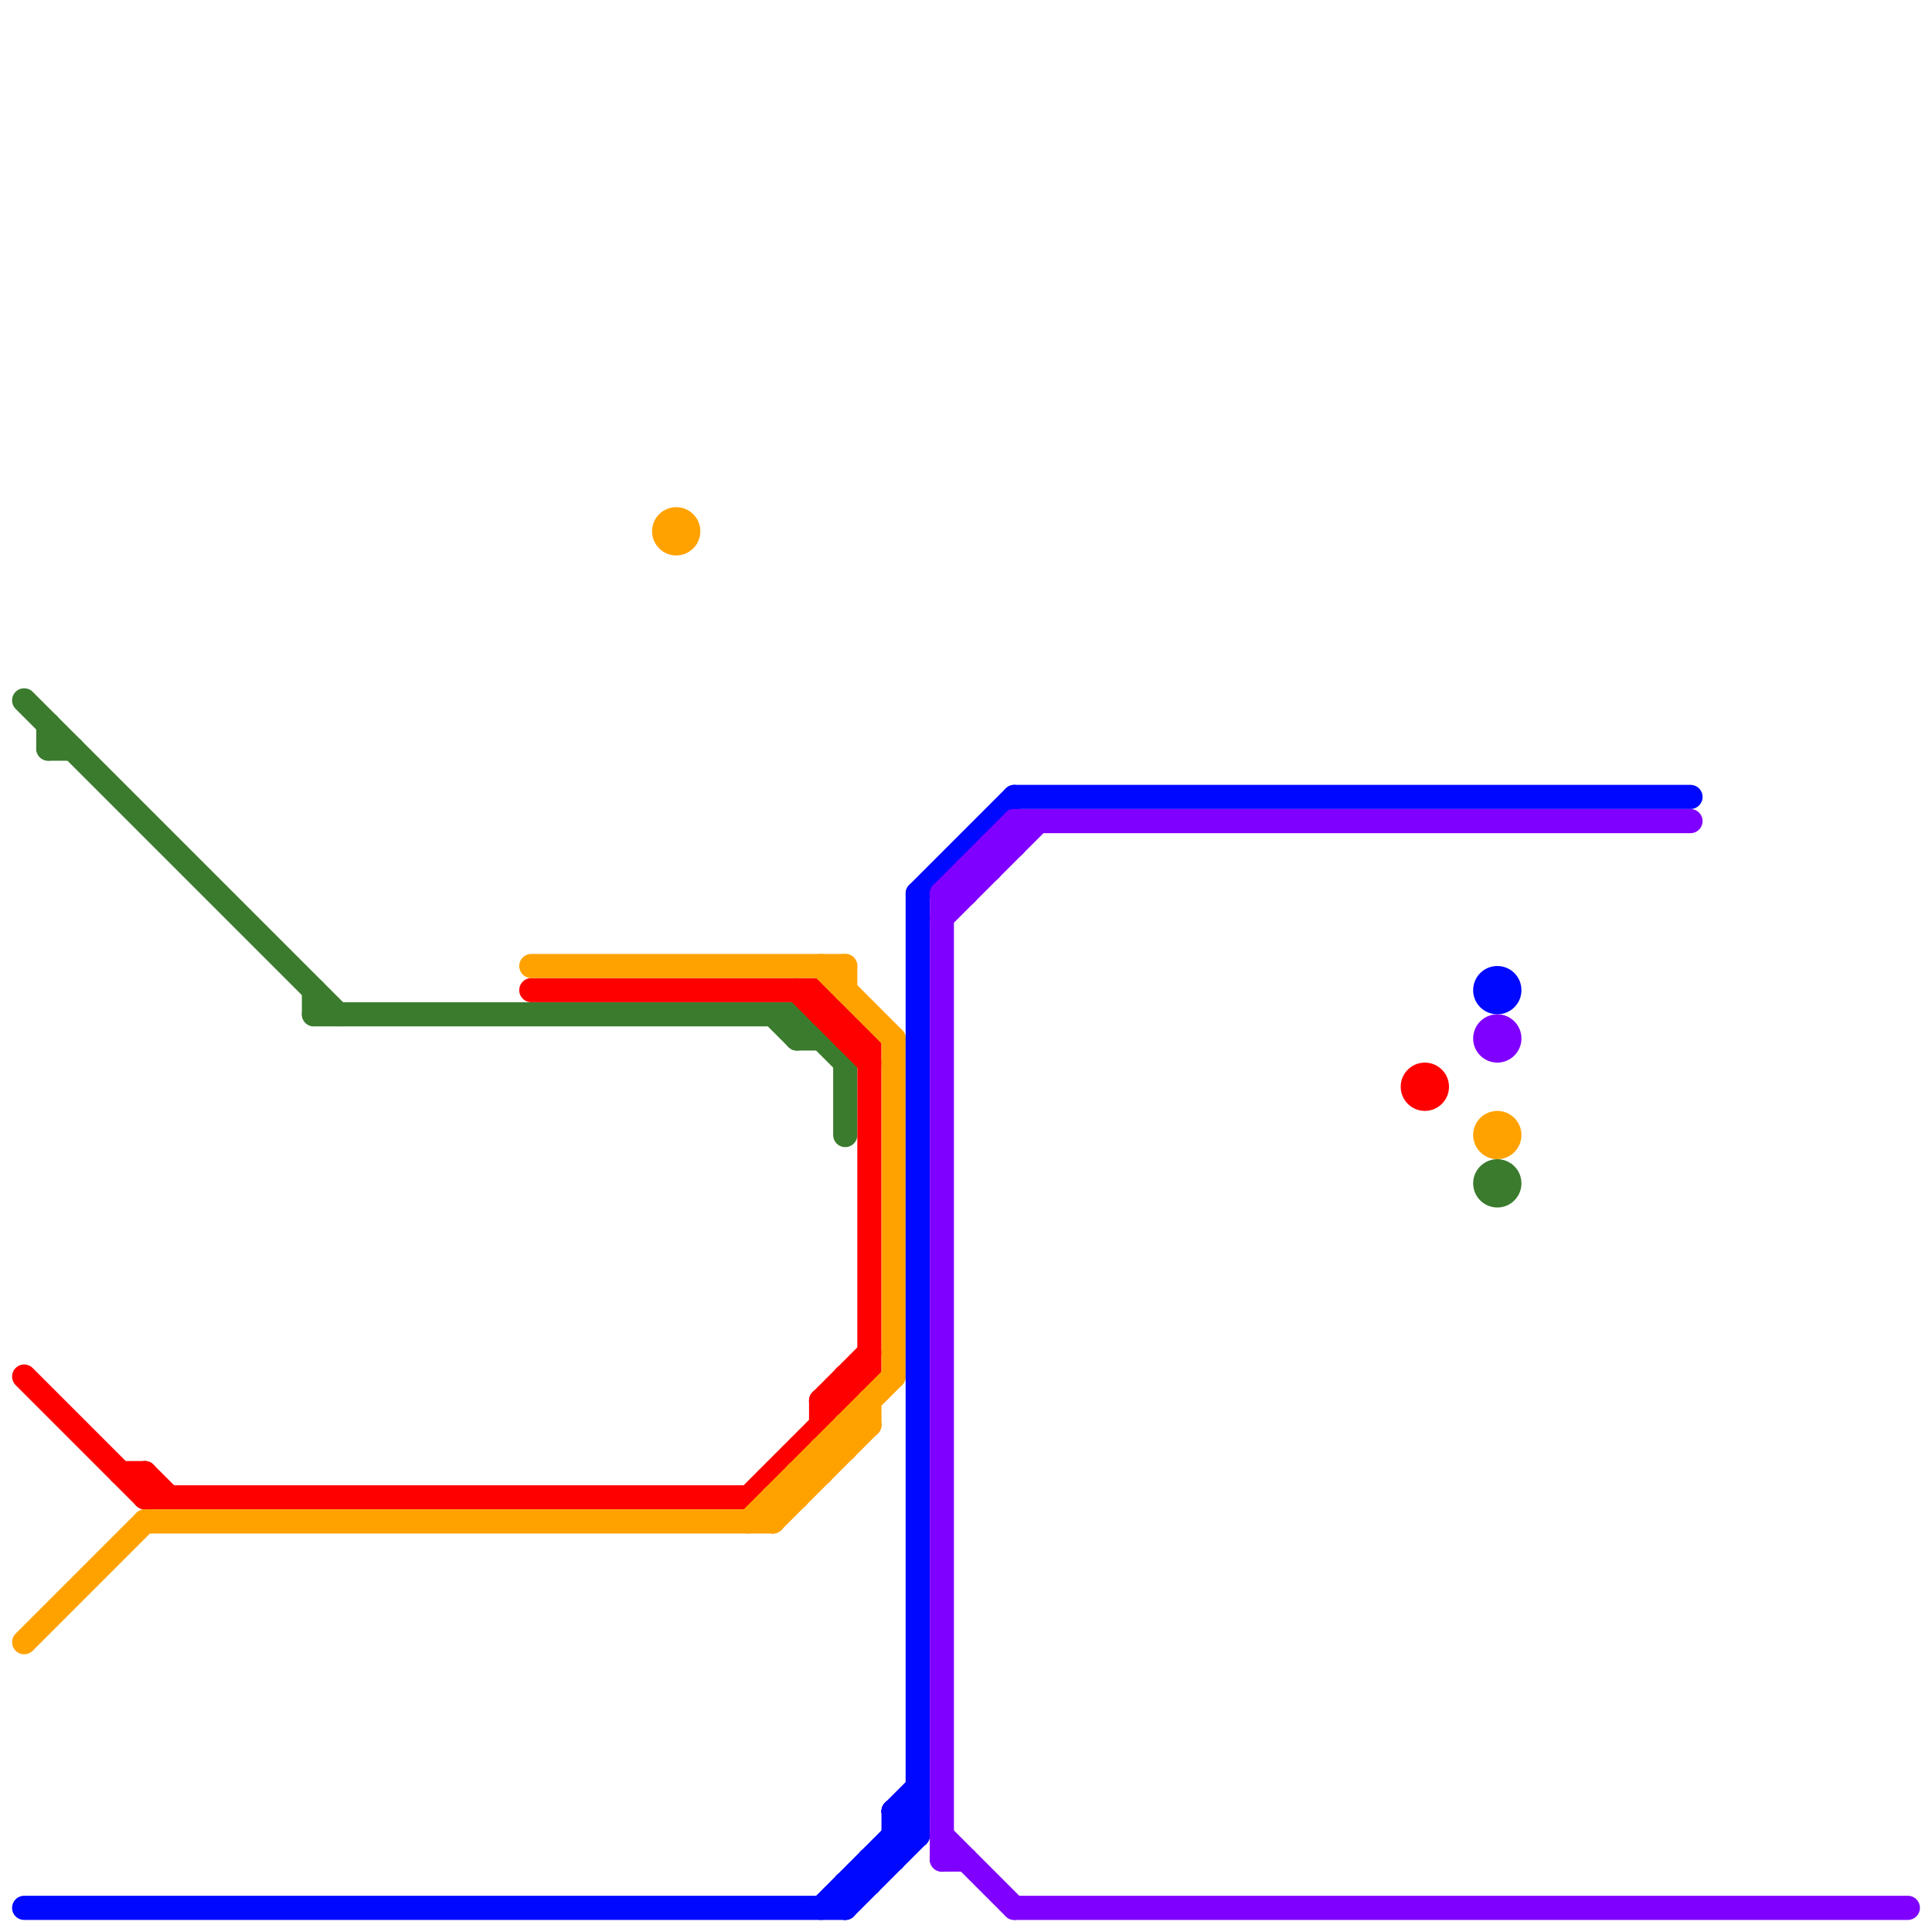 
<svg version="1.1" xmlns="http://www.w3.org/2000/svg" viewBox="0 0 80 80">
<style>text { font: 1px Helvetica; font-weight: 600; white-space: pre; dominant-baseline: central; } line { stroke-width: 1; fill: none; stroke-linecap: round; stroke-linejoin: round; } .c0 { stroke: #3a7b2d } .c1 { stroke: #ff0000 } .c2 { stroke: #ffa200 } .c3 { stroke: #0008ff } .c4 { stroke: #8000ff }</style><defs><g id="wm-xf"><circle r="1.2" fill="#000"/><circle r="0.9" fill="#fff"/><circle r="0.6" fill="#000"/><circle r="0.3" fill="#fff"/></g><g id="wm"><circle r="0.6" fill="#000"/><circle r="0.3" fill="#fff"/></g></defs><line class="c0" x1="33" y1="42" x2="35" y2="44"/><line class="c0" x1="2" y1="30" x2="2" y2="31"/><line class="c0" x1="13" y1="42" x2="33" y2="42"/><line class="c0" x1="35" y1="44" x2="35" y2="47"/><line class="c0" x1="33" y1="42" x2="33" y2="43"/><line class="c0" x1="2" y1="31" x2="3" y2="31"/><line class="c0" x1="33" y1="43" x2="34" y2="43"/><line class="c0" x1="1" y1="29" x2="14" y2="42"/><line class="c0" x1="32" y1="42" x2="33" y2="43"/><line class="c0" x1="13" y1="41" x2="13" y2="42"/><circle cx="62" cy="49" r="1" fill="#3a7b2d" /><line class="c1" x1="35" y1="57" x2="36" y2="57"/><line class="c1" x1="35" y1="42" x2="35" y2="43"/><line class="c1" x1="34" y1="42" x2="35" y2="42"/><line class="c1" x1="6" y1="62" x2="31" y2="62"/><line class="c1" x1="35" y1="57" x2="35" y2="58"/><line class="c1" x1="34" y1="41" x2="36" y2="43"/><line class="c1" x1="5" y1="61" x2="6" y2="61"/><line class="c1" x1="35" y1="43" x2="36" y2="43"/><line class="c1" x1="6" y1="61" x2="6" y2="62"/><line class="c1" x1="34" y1="58" x2="35" y2="58"/><line class="c1" x1="33" y1="41" x2="36" y2="44"/><line class="c1" x1="36" y1="43" x2="36" y2="57"/><line class="c1" x1="22" y1="41" x2="34" y2="41"/><line class="c1" x1="1" y1="57" x2="6" y2="62"/><line class="c1" x1="34" y1="41" x2="34" y2="42"/><line class="c1" x1="34" y1="58" x2="34" y2="59"/><line class="c1" x1="34" y1="58" x2="36" y2="56"/><line class="c1" x1="31" y1="62" x2="36" y2="57"/><line class="c1" x1="6" y1="61" x2="7" y2="62"/><circle cx="59" cy="45" r="1" fill="#ff0000" /><line class="c2" x1="22" y1="40" x2="35" y2="40"/><line class="c2" x1="32" y1="62" x2="33" y2="62"/><line class="c2" x1="35" y1="40" x2="35" y2="41"/><line class="c2" x1="36" y1="58" x2="36" y2="59"/><line class="c2" x1="31" y1="63" x2="37" y2="57"/><line class="c2" x1="35" y1="59" x2="35" y2="60"/><line class="c2" x1="35" y1="59" x2="36" y2="59"/><line class="c2" x1="34" y1="60" x2="34" y2="61"/><line class="c2" x1="32" y1="63" x2="36" y2="59"/><line class="c2" x1="32" y1="62" x2="32" y2="63"/><line class="c2" x1="1" y1="68" x2="6" y2="63"/><line class="c2" x1="34" y1="60" x2="35" y2="60"/><line class="c2" x1="33" y1="61" x2="33" y2="62"/><line class="c2" x1="34" y1="40" x2="37" y2="43"/><line class="c2" x1="33" y1="61" x2="34" y2="61"/><line class="c2" x1="37" y1="43" x2="37" y2="57"/><line class="c2" x1="6" y1="63" x2="32" y2="63"/><circle cx="62" cy="47" r="1" fill="#ffa200" /><circle cx="28" cy="22" r="1" fill="#ffa200" /><line class="c3" x1="36" y1="77" x2="36" y2="78"/><line class="c3" x1="36" y1="77" x2="37" y2="77"/><line class="c3" x1="34" y1="79" x2="38" y2="75"/><line class="c3" x1="37" y1="75" x2="38" y2="75"/><line class="c3" x1="35" y1="78" x2="35" y2="79"/><line class="c3" x1="37" y1="76" x2="38" y2="76"/><line class="c3" x1="35" y1="79" x2="38" y2="76"/><line class="c3" x1="37" y1="75" x2="38" y2="74"/><line class="c3" x1="35" y1="78" x2="36" y2="78"/><line class="c3" x1="38" y1="37" x2="42" y2="33"/><line class="c3" x1="37" y1="75" x2="38" y2="76"/><line class="c3" x1="42" y1="33" x2="70" y2="33"/><line class="c3" x1="38" y1="37" x2="38" y2="76"/><line class="c3" x1="37" y1="75" x2="37" y2="77"/><line class="c3" x1="1" y1="79" x2="35" y2="79"/><circle cx="62" cy="41" r="1" fill="#0008ff" /><line class="c4" x1="39" y1="37" x2="39" y2="77"/><line class="c4" x1="42" y1="34" x2="42" y2="35"/><line class="c4" x1="39" y1="37" x2="40" y2="37"/><line class="c4" x1="39" y1="77" x2="40" y2="77"/><line class="c4" x1="39" y1="38" x2="43" y2="34"/><line class="c4" x1="40" y1="36" x2="41" y2="36"/><line class="c4" x1="40" y1="36" x2="40" y2="37"/><line class="c4" x1="41" y1="35" x2="41" y2="36"/><line class="c4" x1="39" y1="76" x2="42" y2="79"/><line class="c4" x1="42" y1="34" x2="70" y2="34"/><line class="c4" x1="42" y1="79" x2="79" y2="79"/><line class="c4" x1="41" y1="35" x2="42" y2="35"/><line class="c4" x1="39" y1="37" x2="42" y2="34"/><circle cx="62" cy="43" r="1" fill="#8000ff" />
</svg>
